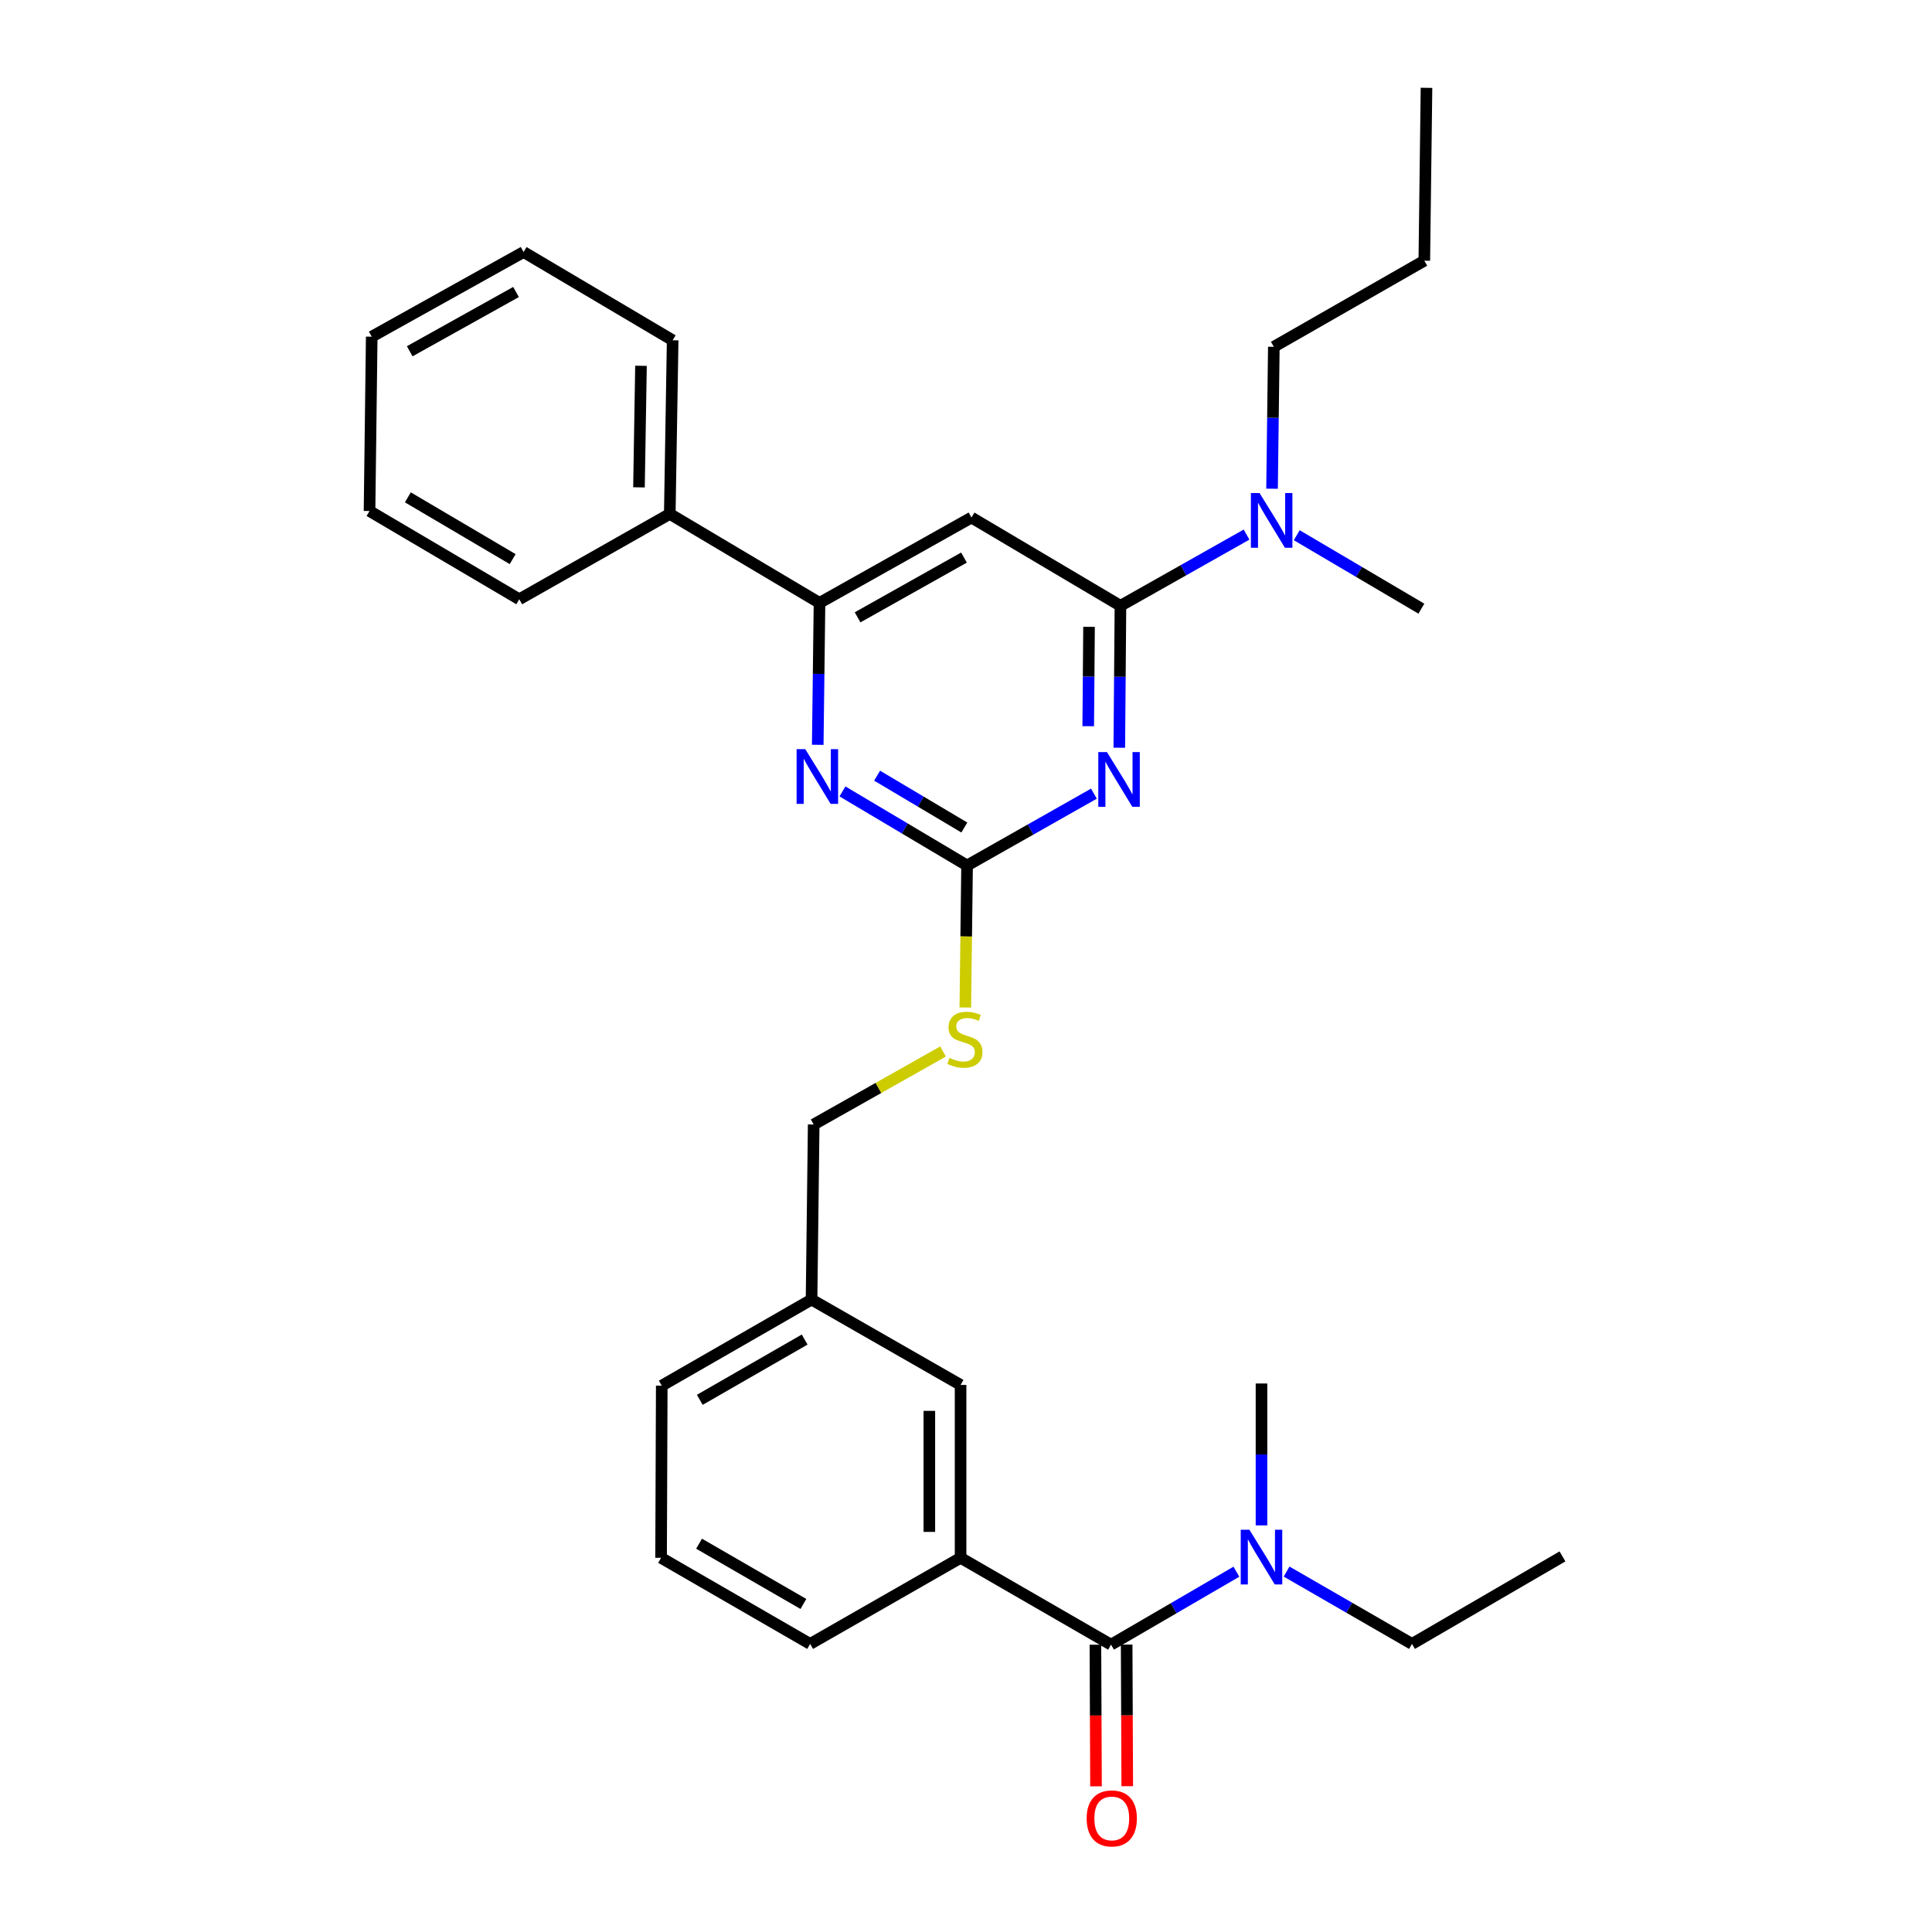 <?xml version='1.0' encoding='iso-8859-1'?>
<svg version='1.1' baseProfile='full'
              xmlns='http://www.w3.org/2000/svg'
                      xmlns:rdkit='http://www.rdkit.org/xml'
                      xmlns:xlink='http://www.w3.org/1999/xlink'
                  xml:space='preserve'
width='1000px' height='1000px' viewBox='0 0 1000 1000'>
<!-- END OF HEADER -->
<rect style='opacity:1.0;fill:#FFFFFF;stroke:none' width='1000' height='1000' x='0' y='0'> </rect>
<path class='bond-0' d='M 579.346,387.027 L 579.644,350.292' style='fill:none;fill-rule:evenodd;stroke:#0000FF;stroke-width:6px;stroke-linecap:butt;stroke-linejoin:miter;stroke-opacity:1' />
<path class='bond-0' d='M 579.644,350.292 L 579.941,313.557' style='fill:none;fill-rule:evenodd;stroke:#000000;stroke-width:6px;stroke-linecap:butt;stroke-linejoin:miter;stroke-opacity:1' />
<path class='bond-0' d='M 563.266,375.875 L 563.475,350.161' style='fill:none;fill-rule:evenodd;stroke:#0000FF;stroke-width:6px;stroke-linecap:butt;stroke-linejoin:miter;stroke-opacity:1' />
<path class='bond-0' d='M 563.475,350.161 L 563.683,324.447' style='fill:none;fill-rule:evenodd;stroke:#000000;stroke-width:6px;stroke-linecap:butt;stroke-linejoin:miter;stroke-opacity:1' />
<path class='bond-1' d='M 566.214,410.795 L 533.385,429.384' style='fill:none;fill-rule:evenodd;stroke:#0000FF;stroke-width:6px;stroke-linecap:butt;stroke-linejoin:miter;stroke-opacity:1' />
<path class='bond-1' d='M 533.385,429.384 L 500.557,447.972' style='fill:none;fill-rule:evenodd;stroke:#000000;stroke-width:6px;stroke-linecap:butt;stroke-linejoin:miter;stroke-opacity:1' />
<path class='bond-2' d='M 579.941,313.557 L 502.83,267.878' style='fill:none;fill-rule:evenodd;stroke:#000000;stroke-width:6px;stroke-linecap:butt;stroke-linejoin:miter;stroke-opacity:1' />
<path class='bond-7' d='M 579.941,313.557 L 612.578,295.129' style='fill:none;fill-rule:evenodd;stroke:#000000;stroke-width:6px;stroke-linecap:butt;stroke-linejoin:miter;stroke-opacity:1' />
<path class='bond-7' d='M 612.578,295.129 L 645.216,276.702' style='fill:none;fill-rule:evenodd;stroke:#0000FF;stroke-width:6px;stroke-linecap:butt;stroke-linejoin:miter;stroke-opacity:1' />
<path class='bond-3' d='M 500.557,447.972 L 468.305,428.805' style='fill:none;fill-rule:evenodd;stroke:#000000;stroke-width:6px;stroke-linecap:butt;stroke-linejoin:miter;stroke-opacity:1' />
<path class='bond-3' d='M 468.305,428.805 L 436.053,409.638' style='fill:none;fill-rule:evenodd;stroke:#0000FF;stroke-width:6px;stroke-linecap:butt;stroke-linejoin:miter;stroke-opacity:1' />
<path class='bond-3' d='M 499.142,428.322 L 476.566,414.905' style='fill:none;fill-rule:evenodd;stroke:#000000;stroke-width:6px;stroke-linecap:butt;stroke-linejoin:miter;stroke-opacity:1' />
<path class='bond-3' d='M 476.566,414.905 L 453.989,401.488' style='fill:none;fill-rule:evenodd;stroke:#0000FF;stroke-width:6px;stroke-linecap:butt;stroke-linejoin:miter;stroke-opacity:1' />
<path class='bond-9' d='M 500.557,447.972 L 500.101,484.727' style='fill:none;fill-rule:evenodd;stroke:#000000;stroke-width:6px;stroke-linecap:butt;stroke-linejoin:miter;stroke-opacity:1' />
<path class='bond-9' d='M 500.101,484.727 L 499.646,521.482' style='fill:none;fill-rule:evenodd;stroke:#CCCC00;stroke-width:6px;stroke-linecap:butt;stroke-linejoin:miter;stroke-opacity:1' />
<path class='bond-5' d='M 502.83,267.878 L 424.173,312.057' style='fill:none;fill-rule:evenodd;stroke:#000000;stroke-width:6px;stroke-linecap:butt;stroke-linejoin:miter;stroke-opacity:1' />
<path class='bond-5' d='M 498.95,288.603 L 443.89,319.528' style='fill:none;fill-rule:evenodd;stroke:#000000;stroke-width:6px;stroke-linecap:butt;stroke-linejoin:miter;stroke-opacity:1' />
<path class='bond-30' d='M 423.263,385.509 L 423.718,348.783' style='fill:none;fill-rule:evenodd;stroke:#0000FF;stroke-width:6px;stroke-linecap:butt;stroke-linejoin:miter;stroke-opacity:1' />
<path class='bond-30' d='M 423.718,348.783 L 424.173,312.057' style='fill:none;fill-rule:evenodd;stroke:#000000;stroke-width:6px;stroke-linecap:butt;stroke-linejoin:miter;stroke-opacity:1' />
<path class='bond-4' d='M 575.072,851.272 L 497.197,806.329' style='fill:none;fill-rule:evenodd;stroke:#000000;stroke-width:6px;stroke-linecap:butt;stroke-linejoin:miter;stroke-opacity:1' />
<path class='bond-8' d='M 575.072,851.272 L 607.514,832.392' style='fill:none;fill-rule:evenodd;stroke:#000000;stroke-width:6px;stroke-linecap:butt;stroke-linejoin:miter;stroke-opacity:1' />
<path class='bond-8' d='M 607.514,832.392 L 639.955,813.513' style='fill:none;fill-rule:evenodd;stroke:#0000FF;stroke-width:6px;stroke-linecap:butt;stroke-linejoin:miter;stroke-opacity:1' />
<path class='bond-10' d='M 566.988,851.305 L 567.141,887.952' style='fill:none;fill-rule:evenodd;stroke:#000000;stroke-width:6px;stroke-linecap:butt;stroke-linejoin:miter;stroke-opacity:1' />
<path class='bond-10' d='M 567.141,887.952 L 567.295,924.598' style='fill:none;fill-rule:evenodd;stroke:#FF0000;stroke-width:6px;stroke-linecap:butt;stroke-linejoin:miter;stroke-opacity:1' />
<path class='bond-10' d='M 583.157,851.238 L 583.311,887.884' style='fill:none;fill-rule:evenodd;stroke:#000000;stroke-width:6px;stroke-linecap:butt;stroke-linejoin:miter;stroke-opacity:1' />
<path class='bond-10' d='M 583.311,887.884 L 583.465,924.53' style='fill:none;fill-rule:evenodd;stroke:#FF0000;stroke-width:6px;stroke-linecap:butt;stroke-linejoin:miter;stroke-opacity:1' />
<path class='bond-12' d='M 424.173,312.057 L 346.675,266' style='fill:none;fill-rule:evenodd;stroke:#000000;stroke-width:6px;stroke-linecap:butt;stroke-linejoin:miter;stroke-opacity:1' />
<path class='bond-6' d='M 497.197,806.329 L 497.197,716.838' style='fill:none;fill-rule:evenodd;stroke:#000000;stroke-width:6px;stroke-linecap:butt;stroke-linejoin:miter;stroke-opacity:1' />
<path class='bond-6' d='M 481.028,792.905 L 481.028,730.262' style='fill:none;fill-rule:evenodd;stroke:#000000;stroke-width:6px;stroke-linecap:butt;stroke-linejoin:miter;stroke-opacity:1' />
<path class='bond-15' d='M 497.197,806.329 L 419.322,850.894' style='fill:none;fill-rule:evenodd;stroke:#000000;stroke-width:6px;stroke-linecap:butt;stroke-linejoin:miter;stroke-opacity:1' />
<path class='bond-18' d='M 658.409,252.962 L 658.872,216.232' style='fill:none;fill-rule:evenodd;stroke:#0000FF;stroke-width:6px;stroke-linecap:butt;stroke-linejoin:miter;stroke-opacity:1' />
<path class='bond-18' d='M 658.872,216.232 L 659.334,179.501' style='fill:none;fill-rule:evenodd;stroke:#000000;stroke-width:6px;stroke-linecap:butt;stroke-linejoin:miter;stroke-opacity:1' />
<path class='bond-19' d='M 671.192,277.025 L 703.446,296.037' style='fill:none;fill-rule:evenodd;stroke:#0000FF;stroke-width:6px;stroke-linecap:butt;stroke-linejoin:miter;stroke-opacity:1' />
<path class='bond-19' d='M 703.446,296.037 L 735.7,315.048' style='fill:none;fill-rule:evenodd;stroke:#000000;stroke-width:6px;stroke-linecap:butt;stroke-linejoin:miter;stroke-opacity:1' />
<path class='bond-17' d='M 665.936,813.445 L 698.393,832.169' style='fill:none;fill-rule:evenodd;stroke:#0000FF;stroke-width:6px;stroke-linecap:butt;stroke-linejoin:miter;stroke-opacity:1' />
<path class='bond-17' d='M 698.393,832.169 L 730.849,850.894' style='fill:none;fill-rule:evenodd;stroke:#000000;stroke-width:6px;stroke-linecap:butt;stroke-linejoin:miter;stroke-opacity:1' />
<path class='bond-20' d='M 652.947,789.545 L 652.947,752.819' style='fill:none;fill-rule:evenodd;stroke:#0000FF;stroke-width:6px;stroke-linecap:butt;stroke-linejoin:miter;stroke-opacity:1' />
<path class='bond-20' d='M 652.947,752.819 L 652.947,716.093' style='fill:none;fill-rule:evenodd;stroke:#000000;stroke-width:6px;stroke-linecap:butt;stroke-linejoin:miter;stroke-opacity:1' />
<path class='bond-14' d='M 488.116,544.243 L 454.64,563.14' style='fill:none;fill-rule:evenodd;stroke:#CCCC00;stroke-width:6px;stroke-linecap:butt;stroke-linejoin:miter;stroke-opacity:1' />
<path class='bond-14' d='M 454.64,563.14 L 421.164,582.037' style='fill:none;fill-rule:evenodd;stroke:#000000;stroke-width:6px;stroke-linecap:butt;stroke-linejoin:miter;stroke-opacity:1' />
<path class='bond-11' d='M 497.197,716.838 L 420.059,672.65' style='fill:none;fill-rule:evenodd;stroke:#000000;stroke-width:6px;stroke-linecap:butt;stroke-linejoin:miter;stroke-opacity:1' />
<path class='bond-21' d='M 346.675,266 L 348.167,176.124' style='fill:none;fill-rule:evenodd;stroke:#000000;stroke-width:6px;stroke-linecap:butt;stroke-linejoin:miter;stroke-opacity:1' />
<path class='bond-21' d='M 330.732,252.251 L 331.775,189.337' style='fill:none;fill-rule:evenodd;stroke:#000000;stroke-width:6px;stroke-linecap:butt;stroke-linejoin:miter;stroke-opacity:1' />
<path class='bond-22' d='M 346.675,266 L 268.773,310.179' style='fill:none;fill-rule:evenodd;stroke:#000000;stroke-width:6px;stroke-linecap:butt;stroke-linejoin:miter;stroke-opacity:1' />
<path class='bond-13' d='M 420.059,672.65 L 421.164,582.037' style='fill:none;fill-rule:evenodd;stroke:#000000;stroke-width:6px;stroke-linecap:butt;stroke-linejoin:miter;stroke-opacity:1' />
<path class='bond-23' d='M 420.059,672.65 L 342.525,717.216' style='fill:none;fill-rule:evenodd;stroke:#000000;stroke-width:6px;stroke-linecap:butt;stroke-linejoin:miter;stroke-opacity:1' />
<path class='bond-23' d='M 416.487,693.354 L 362.213,724.55' style='fill:none;fill-rule:evenodd;stroke:#000000;stroke-width:6px;stroke-linecap:butt;stroke-linejoin:miter;stroke-opacity:1' />
<path class='bond-31' d='M 419.322,850.894 L 342.175,806.329' style='fill:none;fill-rule:evenodd;stroke:#000000;stroke-width:6px;stroke-linecap:butt;stroke-linejoin:miter;stroke-opacity:1' />
<path class='bond-31' d='M 415.838,830.208 L 361.835,799.012' style='fill:none;fill-rule:evenodd;stroke:#000000;stroke-width:6px;stroke-linecap:butt;stroke-linejoin:miter;stroke-opacity:1' />
<path class='bond-16' d='M 342.175,806.329 L 342.525,717.216' style='fill:none;fill-rule:evenodd;stroke:#000000;stroke-width:6px;stroke-linecap:butt;stroke-linejoin:miter;stroke-opacity:1' />
<path class='bond-25' d='M 730.849,850.894 L 808.733,805.592' style='fill:none;fill-rule:evenodd;stroke:#000000;stroke-width:6px;stroke-linecap:butt;stroke-linejoin:miter;stroke-opacity:1' />
<path class='bond-24' d='M 659.334,179.501 L 737.218,134.936' style='fill:none;fill-rule:evenodd;stroke:#000000;stroke-width:6px;stroke-linecap:butt;stroke-linejoin:miter;stroke-opacity:1' />
<path class='bond-28' d='M 348.167,176.124 L 271.01,130.444' style='fill:none;fill-rule:evenodd;stroke:#000000;stroke-width:6px;stroke-linecap:butt;stroke-linejoin:miter;stroke-opacity:1' />
<path class='bond-27' d='M 268.773,310.179 L 191.267,264.5' style='fill:none;fill-rule:evenodd;stroke:#000000;stroke-width:6px;stroke-linecap:butt;stroke-linejoin:miter;stroke-opacity:1' />
<path class='bond-27' d='M 265.357,289.397 L 211.103,257.422' style='fill:none;fill-rule:evenodd;stroke:#000000;stroke-width:6px;stroke-linecap:butt;stroke-linejoin:miter;stroke-opacity:1' />
<path class='bond-26' d='M 737.218,134.936 L 738.35,45.455' style='fill:none;fill-rule:evenodd;stroke:#000000;stroke-width:6px;stroke-linecap:butt;stroke-linejoin:miter;stroke-opacity:1' />
<path class='bond-29' d='M 191.267,264.5 L 192.407,174.264' style='fill:none;fill-rule:evenodd;stroke:#000000;stroke-width:6px;stroke-linecap:butt;stroke-linejoin:miter;stroke-opacity:1' />
<path class='bond-32' d='M 271.01,130.444 L 192.407,174.264' style='fill:none;fill-rule:evenodd;stroke:#000000;stroke-width:6px;stroke-linecap:butt;stroke-linejoin:miter;stroke-opacity:1' />
<path class='bond-32' d='M 267.093,151.141 L 212.071,181.814' style='fill:none;fill-rule:evenodd;stroke:#000000;stroke-width:6px;stroke-linecap:butt;stroke-linejoin:miter;stroke-opacity:1' />
<path  class='atom-0' d='M 572.954 389.274
L 582.234 404.274
Q 583.154 405.754, 584.634 408.434
Q 586.114 411.114, 586.194 411.274
L 586.194 389.274
L 589.954 389.274
L 589.954 417.594
L 586.074 417.594
L 576.114 401.194
Q 574.954 399.274, 573.714 397.074
Q 572.514 394.874, 572.154 394.194
L 572.154 417.594
L 568.474 417.594
L 568.474 389.274
L 572.954 389.274
' fill='#0000FF'/>
<path  class='atom-4' d='M 416.799 387.756
L 426.079 402.756
Q 426.999 404.236, 428.479 406.916
Q 429.959 409.596, 430.039 409.756
L 430.039 387.756
L 433.799 387.756
L 433.799 416.076
L 429.919 416.076
L 419.959 399.676
Q 418.799 397.756, 417.559 395.556
Q 416.359 393.356, 415.999 392.676
L 415.999 416.076
L 412.319 416.076
L 412.319 387.756
L 416.799 387.756
' fill='#0000FF'/>
<path  class='atom-8' d='M 651.943 255.209
L 661.223 270.209
Q 662.143 271.689, 663.623 274.369
Q 665.103 277.049, 665.183 277.209
L 665.183 255.209
L 668.943 255.209
L 668.943 283.529
L 665.063 283.529
L 655.103 267.129
Q 653.943 265.209, 652.703 263.009
Q 651.503 260.809, 651.143 260.129
L 651.143 283.529
L 647.463 283.529
L 647.463 255.209
L 651.943 255.209
' fill='#0000FF'/>
<path  class='atom-9' d='M 646.687 791.791
L 655.967 806.791
Q 656.887 808.271, 658.367 810.951
Q 659.847 813.631, 659.927 813.791
L 659.927 791.791
L 663.687 791.791
L 663.687 820.111
L 659.807 820.111
L 649.847 803.711
Q 648.687 801.791, 647.447 799.591
Q 646.247 797.391, 645.887 796.711
L 645.887 820.111
L 642.207 820.111
L 642.207 791.791
L 646.687 791.791
' fill='#0000FF'/>
<path  class='atom-10' d='M 491.443 547.569
Q 491.763 547.689, 493.083 548.249
Q 494.403 548.809, 495.843 549.169
Q 497.323 549.489, 498.763 549.489
Q 501.443 549.489, 503.003 548.209
Q 504.563 546.889, 504.563 544.609
Q 504.563 543.049, 503.763 542.089
Q 503.003 541.129, 501.803 540.609
Q 500.603 540.089, 498.603 539.489
Q 496.083 538.729, 494.563 538.009
Q 493.083 537.289, 492.003 535.769
Q 490.963 534.249, 490.963 531.689
Q 490.963 528.129, 493.363 525.929
Q 495.803 523.729, 500.603 523.729
Q 503.883 523.729, 507.603 525.289
L 506.683 528.369
Q 503.283 526.969, 500.723 526.969
Q 497.963 526.969, 496.443 528.129
Q 494.923 529.249, 494.963 531.209
Q 494.963 532.729, 495.723 533.649
Q 496.523 534.569, 497.643 535.089
Q 498.803 535.609, 500.723 536.209
Q 503.283 537.009, 504.803 537.809
Q 506.323 538.609, 507.403 540.249
Q 508.523 541.849, 508.523 544.609
Q 508.523 548.529, 505.883 550.649
Q 503.283 552.729, 498.923 552.729
Q 496.403 552.729, 494.483 552.169
Q 492.603 551.649, 490.363 550.729
L 491.443 547.569
' fill='#CCCC00'/>
<path  class='atom-11' d='M 562.45 941.21
Q 562.45 934.41, 565.81 930.61
Q 569.17 926.81, 575.45 926.81
Q 581.73 926.81, 585.09 930.61
Q 588.45 934.41, 588.45 941.21
Q 588.45 948.09, 585.05 952.01
Q 581.65 955.89, 575.45 955.89
Q 569.21 955.89, 565.81 952.01
Q 562.45 948.13, 562.45 941.21
M 575.45 952.69
Q 579.77 952.69, 582.09 949.81
Q 584.45 946.89, 584.45 941.21
Q 584.45 935.65, 582.09 932.85
Q 579.77 930.01, 575.45 930.01
Q 571.13 930.01, 568.77 932.81
Q 566.45 935.61, 566.45 941.21
Q 566.45 946.93, 568.77 949.81
Q 571.13 952.69, 575.45 952.69
' fill='#FF0000'/>
</svg>
